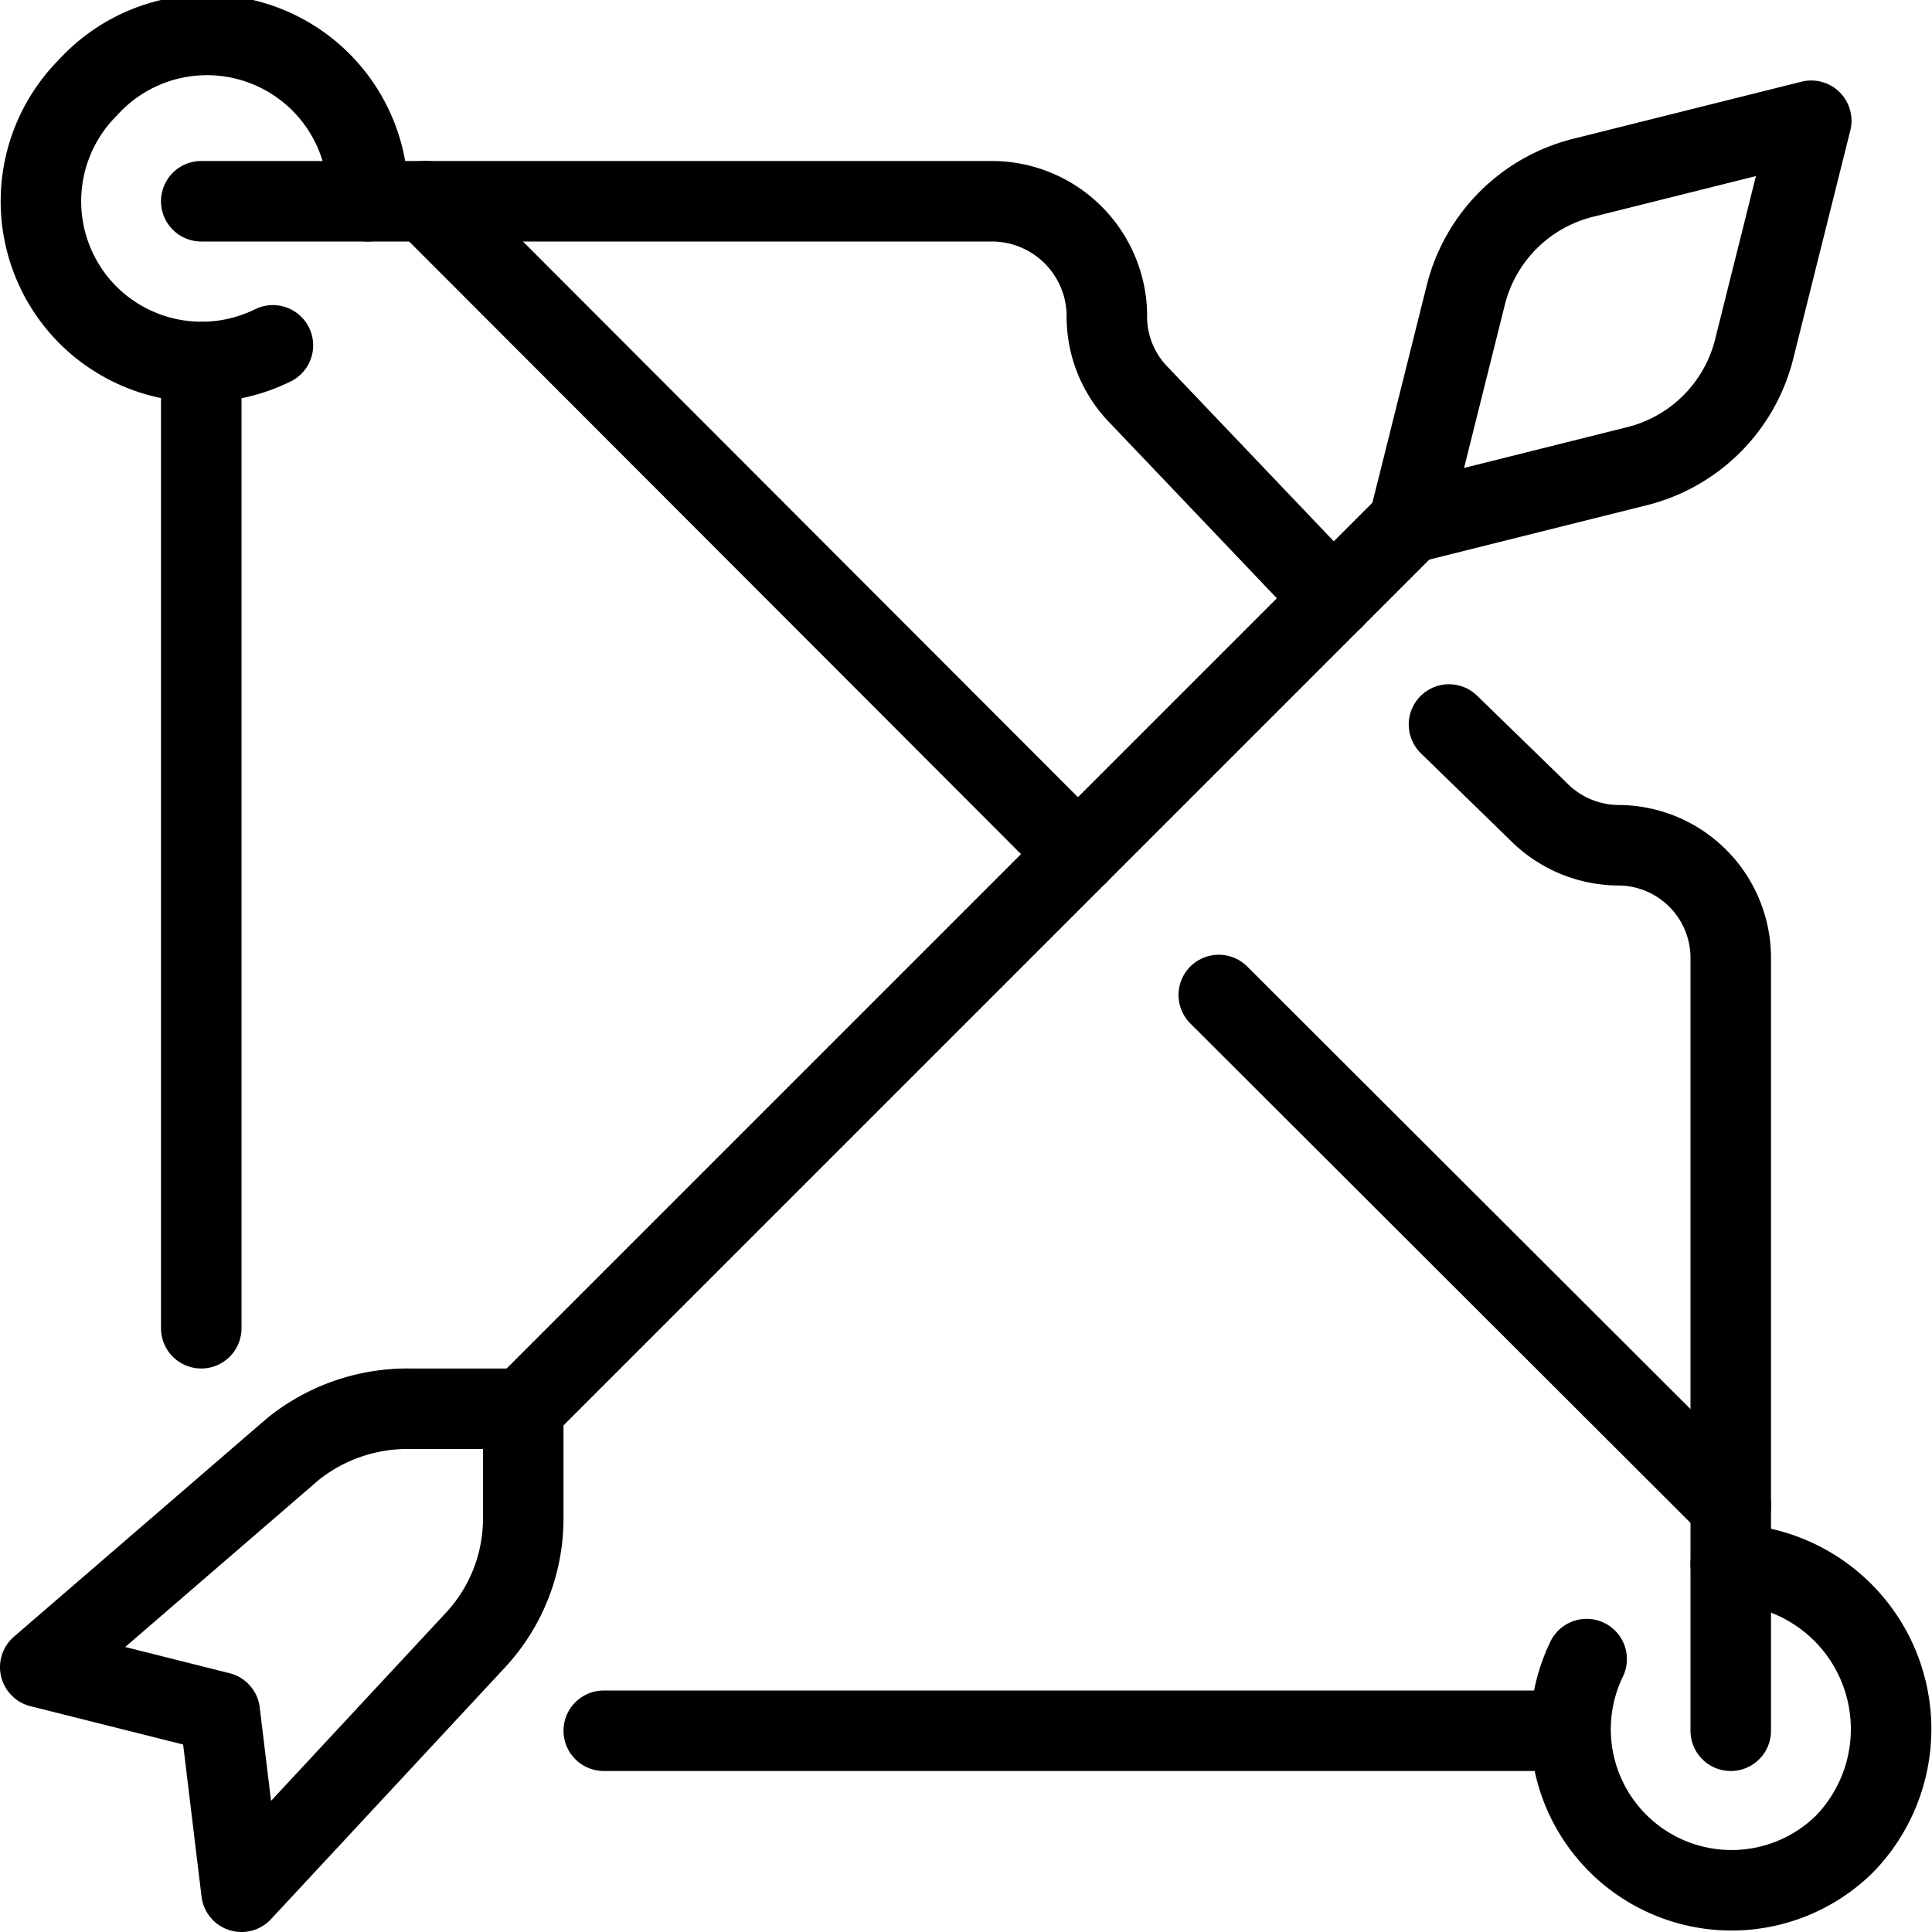 <svg xmlns="http://www.w3.org/2000/svg" viewBox="0 0 24 24">
  
<g transform="matrix(1,0,0,1,0,0)"><g>
    <path d="M20.34,5.79a2,2,0,0,0,1.45-1.45L22.5,1.5l-2.84.71a2,2,0,0,0-1.45,1.45L17.5,6.5Z" style="fill: none;stroke: #000000;stroke-linecap: round;stroke-linejoin: round"></path>
    <path d="M5.91,20.37a2.22,2.22,0,0,0,.59-1.51V17.5H5.09A2.27,2.27,0,0,0,3.64,18L.5,20.71l2.23.56L3,23.5Z" style="fill: none;stroke: #000000;stroke-linecap: round;stroke-linejoin: round"></path>
    <line x1="17.5" y1="6.5" x2="6.5" y2="17.5" style="fill: none;stroke: #000000;stroke-linecap: round;stroke-linejoin: round"></line>
    <path d="M3.39,4.29a2,2,0,0,1-2.3-.38,2,2,0,0,1,0-2.82A2,2,0,0,1,4.57,2.5" style="fill: none;stroke: #000000;stroke-linecap: round;stroke-linejoin: round"></path>
    <path d="M21.5,19.43a2.05,2.05,0,0,1,1.41,3.48,2,2,0,0,1-3.2-2.3" style="fill: none;stroke: #000000;stroke-linecap: round;stroke-linejoin: round"></path>
    <line x1="7.5" y1="21.5" x2="19.5" y2="21.5" style="fill: none;stroke: #000000;stroke-linecap: round;stroke-linejoin: round"></line>
    <line x1="2.5" y1="4.5" x2="2.5" y2="16.5" style="fill: none;stroke: #000000;stroke-linecap: round;stroke-linejoin: round"></line>
    <path d="M16.56,7.44,14.15,4.91a1.39,1.39,0,0,1-.4-1A1.43,1.43,0,0,0,12.32,2.5H2.5" style="fill: none;stroke: #000000;stroke-linecap: round;stroke-linejoin: round"></path>
    <path d="M21.5,21.5V11.9a1.4,1.4,0,0,0-1.4-1.4,1.41,1.41,0,0,1-1-.43L18,9" style="fill: none;stroke: #000000;stroke-linecap: round;stroke-linejoin: round"></path>
    <line x1="15.14" y1="12.36" x2="21.5" y2="18.71" style="fill: none;stroke: #000000;stroke-linecap: round;stroke-linejoin: round"></line>
    <line x1="5.29" y1="2.5" x2="13.39" y2="10.61" style="fill: none;stroke: #000000;stroke-linecap: round;stroke-linejoin: round"></line>
  </g></g></svg>
